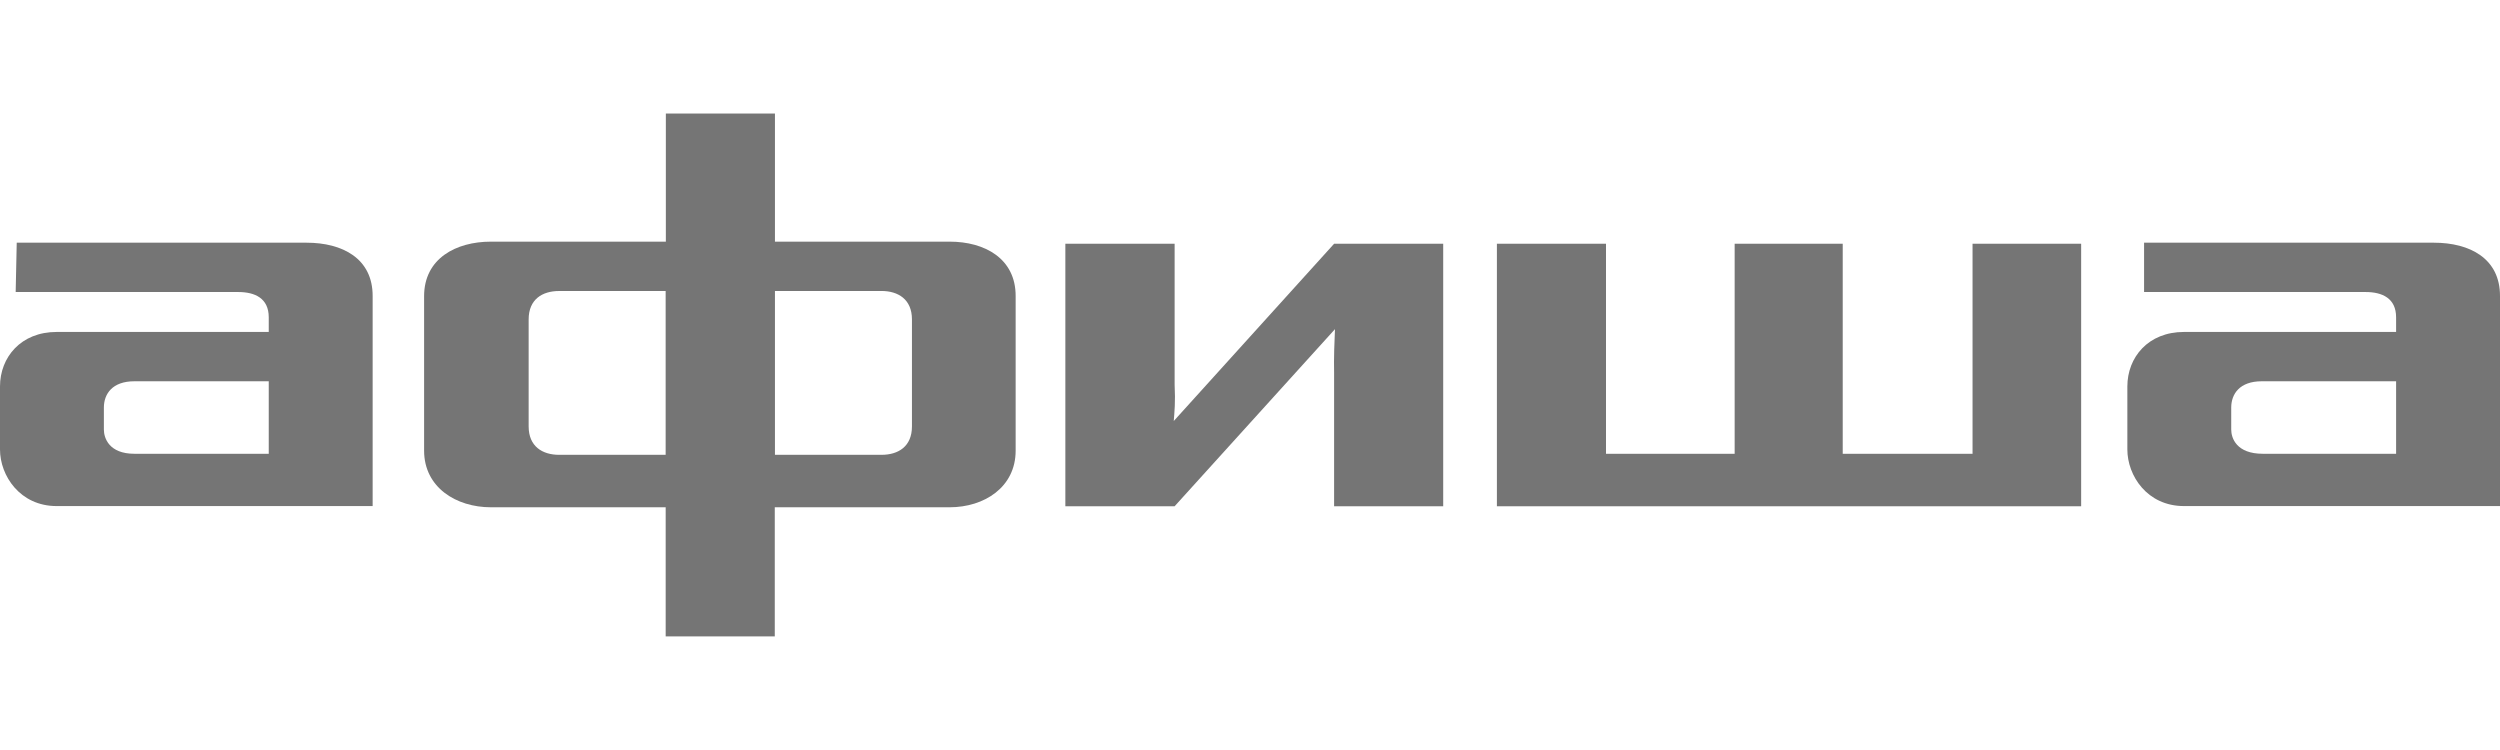 <?xml version="1.0" encoding="utf-8"?>
<!-- Generator: Adobe Illustrator 27.3.1, SVG Export Plug-In . SVG Version: 6.00 Build 0)  -->
<svg version="1.1" id="Слой_1" xmlns="http://www.w3.org/2000/svg" xmlns:xlink="http://www.w3.org/1999/xlink" x="0px" y="0px"
	 viewBox="0 0 1000 300" style="enable-background:new 0 0 1000 300;" xml:space="preserve">
<style type="text/css">
	.st0{fill:#757575;}
</style>
<path class="st0" d="M469.5,168.41c0.28-3.56,0.7-7.46,0.35-14.57V97.5h-43.71v105h43.71l64.14-70.84
	c-0.21,4.46-0.49,11.78-0.35,17.5v53.34h43.64v-105h-43.64L469.5,168.41z"/>
<path class="st0" d="M973.58,97.08H857.63v19.73h88.61c6.69,0,12.2,2.51,12.2,10.11v5.86H873.6c-14.29,0-22.66,10.11-22.66,21.82
	v25.17c0,10.53,7.95,22.66,22.66,22.66H1000v-83.94C1000.07,103.36,987.87,97.08,973.58,97.08z M958.45,181.51h-53.34
	c-10.53,0-12.62-6.27-12.62-9.69v-8.78c0-5.44,3.35-10.53,12.2-10.53h53.75V181.51z"/>
<path class="st0" d="M122.64,97.08H6.69l-0.42,19.73h89.03c6.69,0,12.2,2.51,12.2,10.11v5.86H22.66C8.37,132.78,0,142.89,0,154.6
	v25.17c0,10.53,8.02,22.66,22.66,22.66h126.4v-83.94C149.13,103.36,136.93,97.08,122.64,97.08z M107.51,181.51H53.75
	c-10.11,0-12.2-6.27-12.2-9.69v-8.78c0-5.44,3.35-10.53,12.2-10.53h53.75V181.51L107.51,181.51z"/>
<path class="st0" d="M788.96,181.51h-51.87V97.5h-43.23v84.01H642.4V97.5h-43.64v105h233.7v-105h-43.44v84.01H788.96z"/>
<path class="st0" d="M379.91,96.66h-69.93V45.42h-43.64v51.24h-70c-13.87,0-26.7,6.69-26.7,21.82v61.77
	c0,14.71,12.83,22.66,26.7,22.66h69.93v51.66h43.64v-51.66h69.93c13.87,0,26.42-8.02,26.42-22.66v-61.77
	C406.33,103.36,393.78,96.66,379.91,96.66z M266.26,181.93h-42.6c-6.69,0-12.2-3.35-12.2-11.36v-42.81c0-8.02,5.44-11.36,12.2-11.36
	h42.6V181.93z M364.78,170.57c0,8.02-5.44,11.36-12.2,11.36h-42.6v-65.54h42.6c6.69,0,12.2,3.35,12.2,11.36V170.57z"/>
</svg>
